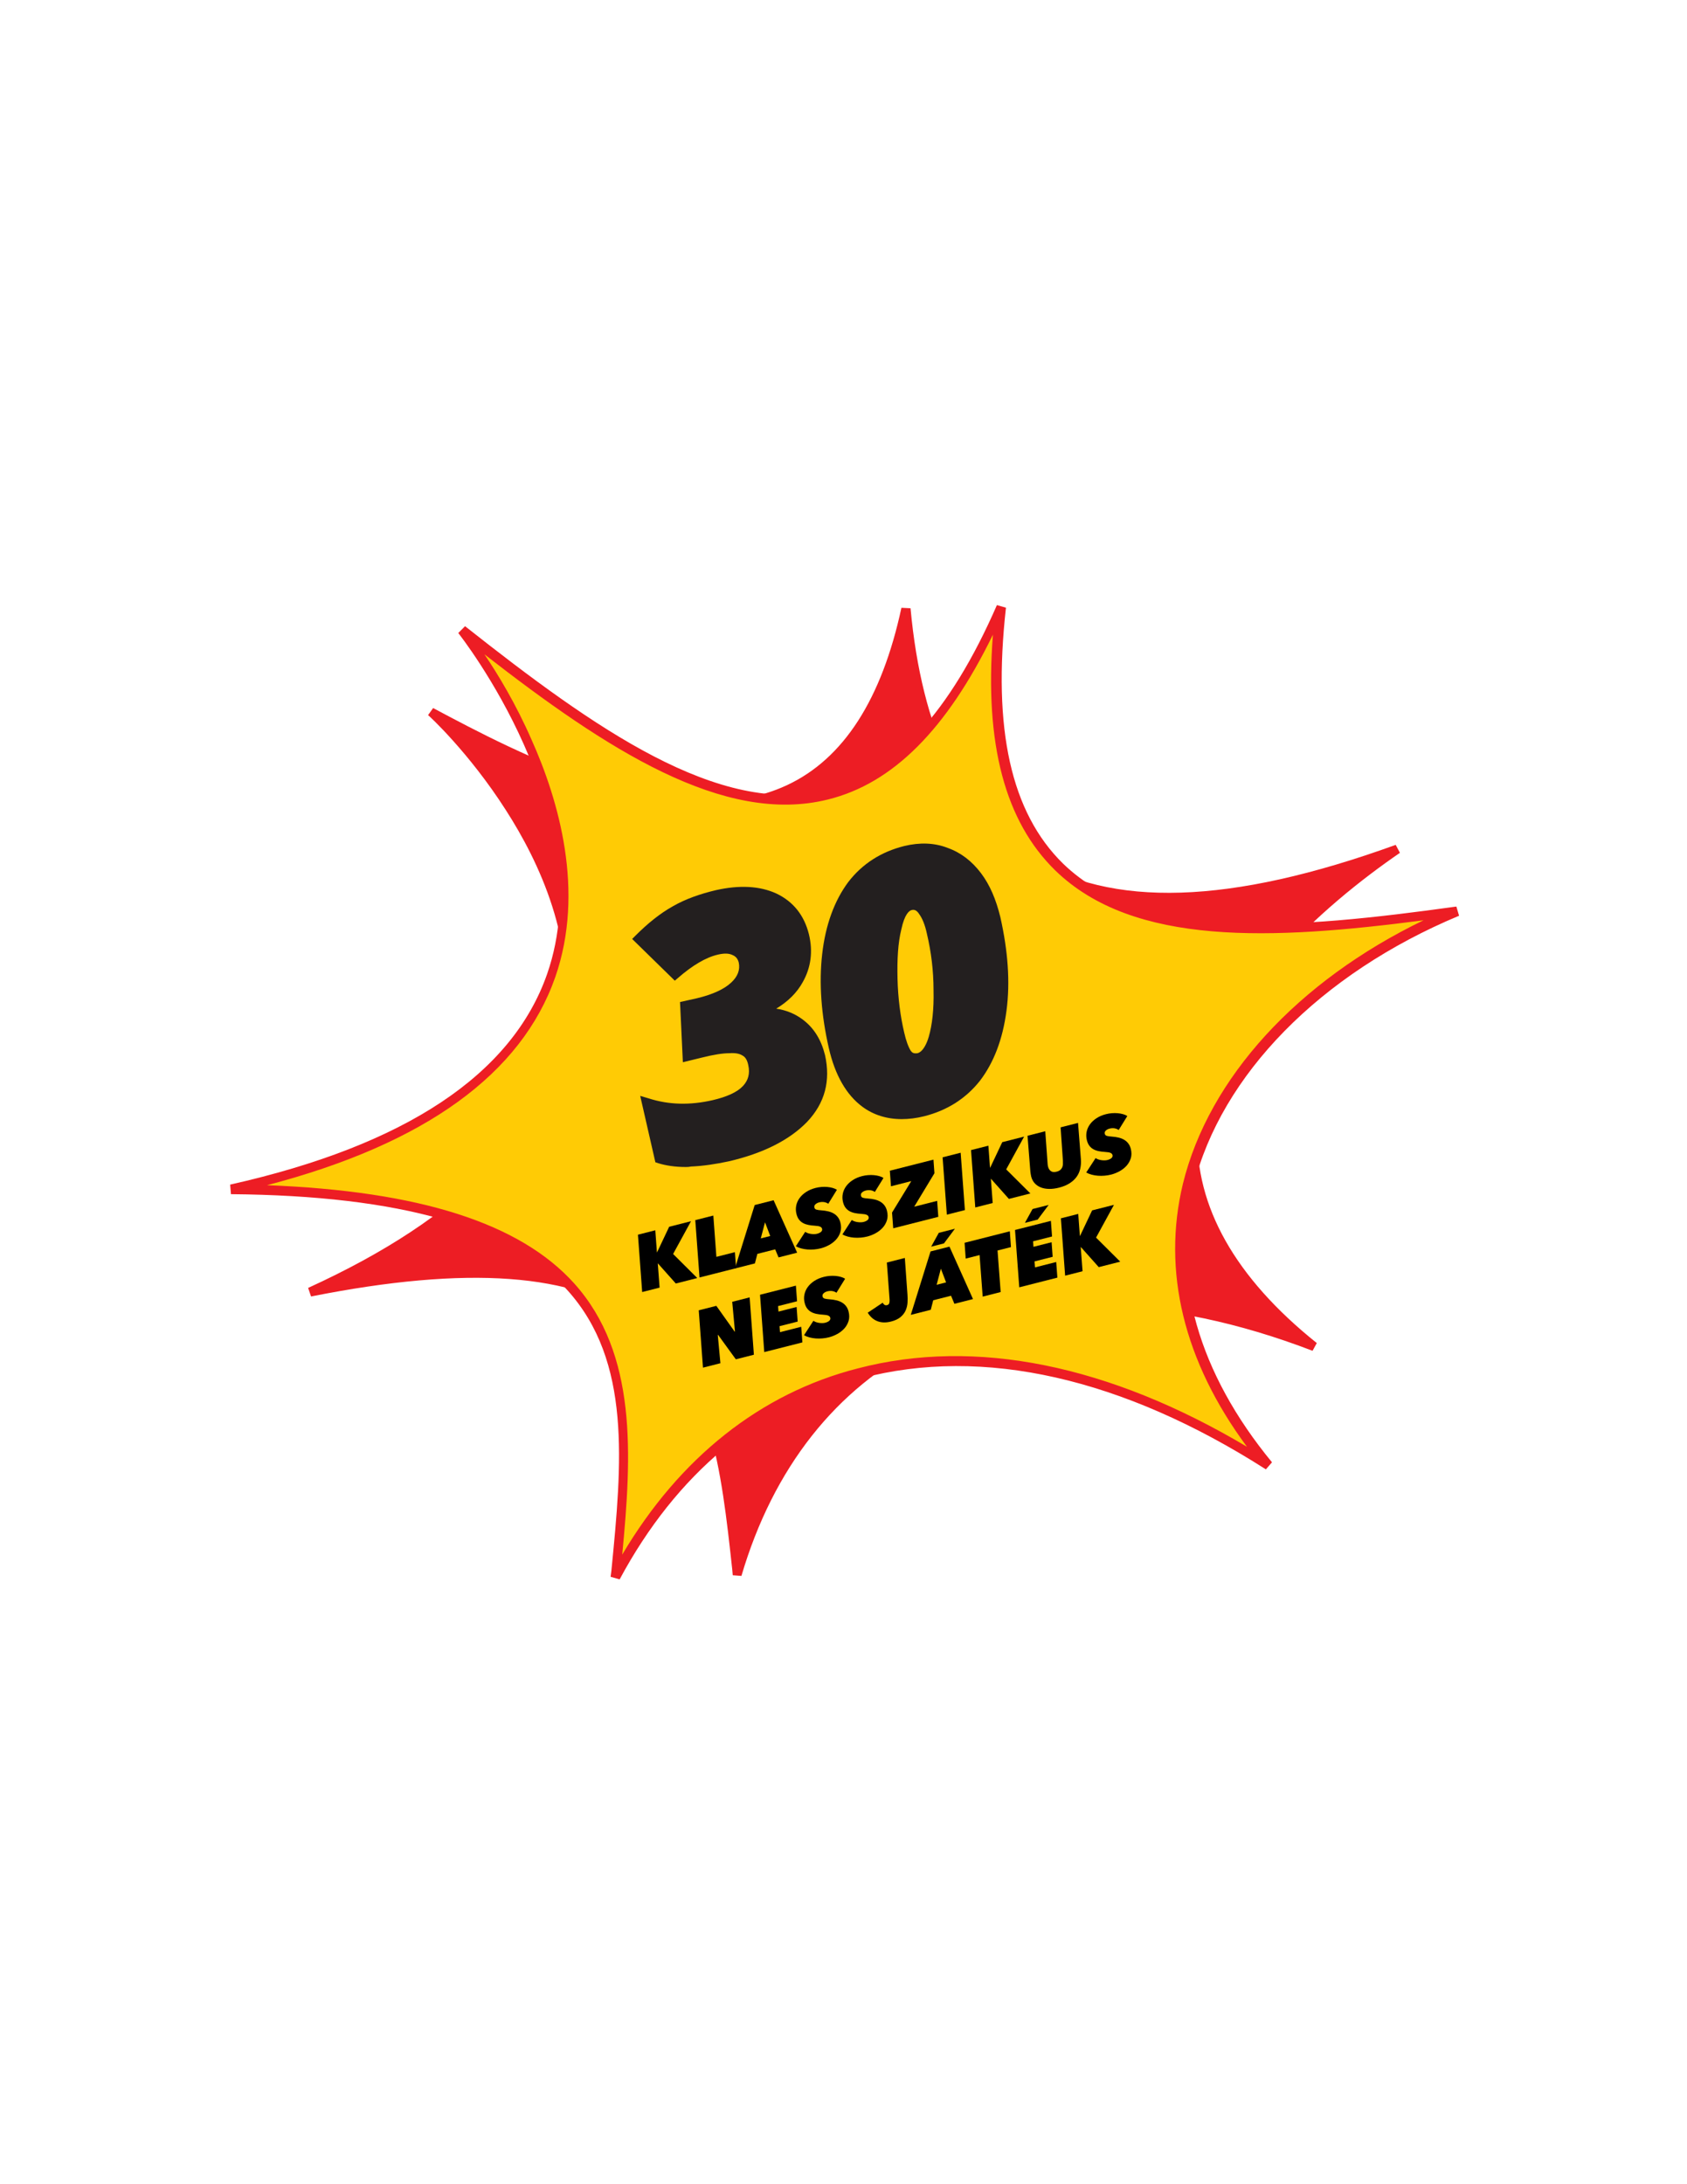 <?xml version="1.0" encoding="utf-8"?>
<!-- Generator: Adobe Illustrator 16.0.0, SVG Export Plug-In . SVG Version: 6.00 Build 0)  -->
<!DOCTYPE svg PUBLIC "-//W3C//DTD SVG 1.1//EN" "http://www.w3.org/Graphics/SVG/1.1/DTD/svg11.dtd">
<svg version="1.1" id="Layer_1" xmlns="http://www.w3.org/2000/svg" xmlns:xlink="http://www.w3.org/1999/xlink" x="0px" y="0px"
	 width="612px" height="792px" viewBox="0 0 612 792" enable-background="new 0 0 612 792" xml:space="preserve">
<title>30 Classic NES games</title>
<desc>30 Classic NES games</desc>
<g transform="translate(322.583, 657.459) rotate(-25) translate(-322.583, -657.459) translate(192.583, 541.459)">
	<path id="Fill-1" fill="#ED1D24" d="M148.367-316.238c0,0,72.202,174.145-128.933,172.082
		c140.794,34.554,118.446,95.582,96.957,158.501c60.169-68.419,148.014-65.669,224.858,13.41
		C295.006-65.938,364.286-109.43,444.74-123.011c-83.549-7.564-166.238-38.336-124.636-154.375
		C250.481-184.727,183.093-270.166,148.367-316.238"/>
	<path fill="#ED1D24" d="M117.767,15.376l-2.751-1.547l0.688-1.891c11.862-34.897,23.035-67.904,7.392-96.441
		c-13.924-25.271-47.791-44.182-104.006-57.934l0.344-3.266c61.028,0.516,102.63-15.128,123.775-46.416
		c17.534-25.958,17.534-57.934,14.44-80.454c-3.267-24.411-10.83-42.806-11.002-42.978l2.75-1.547
		c20.974,27.85,59.997,79.594,104.522,79.595c22.692,0,44.352-13.753,64.809-40.743l2.923,1.547
		c-14.956,41.774-14.613,75.297,1.031,99.88c18.738,29.397,58.622,46.588,122.229,52.261l0.172,3.266
		c-31.976,5.329-88.706,20.457-109.336,60.685c-12.205,24.066-9.971,53.636,6.877,87.673l-2.579,1.891
		c-40.055-41.43-83.892-62.747-126.698-61.716C177.764-31.899,144.757-15.223,117.767,15.376z M77.196-126.449
		c24.068,11.174,40.056,24.583,48.823,40.399c15.471,28.193,5.501,61.372-5.329,93.691c26.646-27.678,58.62-42.634,92.831-43.494
		c41.431-1.032,83.548,18.395,122.572,56.043c-13.753-31.631-14.784-59.309-2.922-82.173
		c19.082-37.132,67.217-53.464,100.567-60.341c-58.105-6.876-95.238-24.068-113.46-52.605
		c-15.128-23.723-16.503-55.183-4.298-93.863c-19.254,23.036-40.055,34.554-61.543,34.554c-41.774,0-78.392-43.321-100.739-72.546
		c2.578,7.908,5.672,19.941,7.564,33.694c3.095,23.036,3.094,56.043-14.956,82.689c-20.285,30.085-58.793,46.243-114.148,47.791
		C49.347-137.796,64.303-132.466,77.196-126.449z"/>
	<path id="Fill-5" fill="#FFCB05" d="M170.543-338.414c0,0,47.791,194.258-161.596,148.359
		C148.367-123.355,111.922-64.39,76.164-3.533c77.531-58.106,168.644-36.102,231.564,63.09
		C279.706-48.23,367.724-97.053,454.711-93.615c-85.44-26.302-171.739-57.762-103.319-169.847
		C258.733-181.977,214.724-250.912,170.543-338.414"/>
	<path fill="#ED1D24" d="M77.196-2.158l-2.579-2.236l1.204-1.89c19.942-33.695,38.68-65.67,28.537-98.849
		c-8.939-29.396-40.399-56.73-95.925-83.204l1.203-3.266c63.607,13.925,109.507,7.048,136.496-20.629
		c42.462-43.665,23.208-124.807,23.037-125.666l3.266-1.203c26.818,53.292,54.324,101.599,93.863,109.335
		c24.583,4.814,52.261-6.533,84.236-34.726l2.578,2.235c-23.035,37.82-29.74,68.076-20.457,92.832
		c14.612,38.336,66.357,57.074,122.744,74.437l-0.516,3.438c-54.495-2.235-102.631,15.816-128.761,48.135
		c-21.316,26.474-26.99,62.06-16.503,102.802l-3.095,1.376C273.518,8.844,232.43-23.131,187.39-31.211
		C149.914-38.259,111.922-28.116,77.196-2.158z M21.669-185.758c49.167,25.271,77.36,51.229,85.956,79.423
		c9.971,32.834-7.392,65.153-25.786,96.441c33.694-23.036,70.139-31.803,105.896-25.099c43.493,7.908,83.376,37.476,116.039,85.44
		c-7.735-37.82-1.031-70.827,19.254-96.27c24.755-30.772,68.764-48.994,119.477-49.681c-52.605-16.675-99.364-35.757-113.46-72.89
		c-8.939-23.724-3.954-52.261,15.644-86.986c-29.741,24.067-55.699,33.522-79.422,28.881
		c-38.336-7.392-65.326-50.713-90.769-100.396c1.375,8.595,2.75,21.145,2.407,35.242c-0.344,24.239-5.673,58.106-28.537,81.657
		C122.408-183.351,79.947-175.1,21.669-185.758z"/>
</g>
<g>
	<g>
		<path fill="#231F1F" d="M248.754,423.162c-3.782,0-7.221-0.516-9.971-1.376l-1.032-0.344l-5.501-24.067l2.923,0.859
			c7.392,2.407,15.128,2.579,23.38,0.688c5.157-1.203,8.939-2.922,11.002-5.157c1.891-2.063,2.579-4.47,1.891-7.564
			c-0.344-1.719-1.031-2.922-2.063-3.438c-1.031-0.688-2.578-1.031-4.813-0.859c-2.406,0-5.673,0.516-9.799,1.547l-7.048,1.719
			l-1.032-21.833l6.189-1.375c5.673-1.375,9.799-3.267,12.377-5.673c2.407-2.235,3.267-4.642,2.751-7.22
			c-0.344-1.375-1.031-2.235-2.235-2.75c-1.375-0.688-3.094-0.688-5.329-0.172c-4.47,1.032-9.283,3.954-14.44,8.424l-1.203,1.031
			l-15.472-15.128l1.203-1.204c4.47-4.47,8.939-8.08,13.581-10.658c4.47-2.579,9.799-4.47,15.644-5.845
			c8.424-1.891,15.815-1.547,21.833,1.204c6.188,2.922,10.143,7.908,11.861,14.784c1.547,6.361,0.688,12.206-2.234,17.363
			c-2.063,3.782-5.33,7.048-9.627,9.627c3.609,0.516,6.876,1.891,9.627,3.954c4.125,3.094,6.704,7.392,8.079,12.893
			c2.063,9.283,0,17.363-6.532,24.239c-6.36,6.533-15.815,11.346-28.365,14.269c-4.813,1.032-9.455,1.72-13.753,1.892
			C249.785,423.162,249.27,423.162,248.754,423.162z"/>
	</g>
	<g>
		<path fill="#231F1F" d="M327.145,405.799c-5.501,0-10.314-1.547-14.269-4.47c-5.845-4.298-9.971-11.518-12.206-21.317
			c-2.75-12.034-3.609-23.552-2.406-34.038c1.203-10.658,4.47-19.426,9.455-26.13c5.157-6.705,12.033-11.002,20.285-13.065
			c5.673-1.375,11.002-1.204,15.815,0.688c4.813,1.719,8.768,4.813,12.034,9.111s5.501,9.627,7.048,15.987l0,0
			c2.751,12.206,3.61,23.552,2.235,33.867c-1.375,10.486-4.642,18.91-9.627,25.442c-5.157,6.532-12.034,10.831-20.285,12.894
			C332.474,405.455,329.723,405.799,327.145,405.799z M330.755,329.986c-0.86,0.172-2.579,1.375-3.782,7.048
			c-1.203,4.813-1.547,10.831-1.375,17.879s1.031,13.581,2.406,19.426c0.688,3.094,1.547,5.329,2.407,6.705
			c0.516,0.688,1.031,1.031,2.406,0.859c2.063-0.516,3.438-3.61,4.126-6.017c1.203-4.126,1.891-9.799,1.719-16.848
			c0-7.048-0.859-13.924-2.406-20.457c-0.688-3.266-1.72-5.673-2.751-7.048C332.474,329.815,331.443,329.815,330.755,329.986
			L330.755,329.986z"/>
	</g>
</g>
<g>
	<path d="M245.166,465.405l-6.483-7.271l-0.056,0.015l0.664,8.747l-6.324,1.605l-1.539-20.793l6.296-1.599l0.585,7.961l0.084-0.021
		l4.362-9.217l7.926-2.013l-6.497,11.883l8.767,8.726L245.166,465.405z"/>
	<path d="M253.767,463.222l-1.538-20.794l6.549-1.662l1.109,14.977l6.718-1.705l0.429,5.816L253.767,463.222z"/>
	<path d="M282.438,455.942l-1.221-2.922l-6.465,1.642l-0.888,3.457l-7.253,1.841l7.176-23.006l6.858-1.74l8.538,19.016
		L282.438,455.942z M277.531,443.216l-1.541,5.836l3.43-0.87L277.531,443.216z"/>
	<path d="M300.478,436.491c-0.414-0.293-0.903-0.493-1.469-0.599s-1.186-0.072-1.86,0.099c-0.524,0.133-0.969,0.366-1.334,0.697
		c-0.364,0.332-0.487,0.732-0.368,1.201c0.095,0.375,0.347,0.619,0.753,0.734c0.408,0.118,0.985,0.2,1.732,0.248
		c0.931,0.063,1.777,0.188,2.539,0.374c0.763,0.186,1.438,0.453,2.022,0.804c0.586,0.35,1.081,0.793,1.485,1.327
		c0.404,0.537,0.701,1.18,0.892,1.929c0.323,1.274,0.319,2.433-0.012,3.474c-0.331,1.042-0.859,1.954-1.585,2.736
		s-1.578,1.438-2.557,1.965c-0.98,0.528-1.966,0.918-2.959,1.17c-0.787,0.2-1.591,0.335-2.41,0.403
		c-0.82,0.068-1.623,0.072-2.406,0.012c-0.783-0.06-1.538-0.187-2.266-0.382c-0.728-0.193-1.383-0.456-1.965-0.787l3.398-5.231
		c0.292,0.205,0.623,0.371,0.993,0.496c0.372,0.125,0.748,0.215,1.13,0.266c0.383,0.054,0.762,0.076,1.141,0.069
		c0.377-0.005,0.715-0.046,1.016-0.122c0.655-0.167,1.152-0.407,1.492-0.723c0.338-0.315,0.455-0.68,0.351-1.092
		c-0.086-0.338-0.325-0.595-0.721-0.775c-0.394-0.179-1.077-0.294-2.048-0.348c-0.77-0.043-1.505-0.135-2.209-0.276
		c-0.704-0.141-1.339-0.362-1.905-0.667c-0.566-0.307-1.056-0.72-1.468-1.244c-0.412-0.523-0.725-1.208-0.939-2.051
		c-0.262-1.03-0.293-2.039-0.096-3.027c0.199-0.988,0.604-1.904,1.218-2.748c0.614-0.844,1.413-1.585,2.397-2.224
		c0.985-0.64,2.124-1.123,3.417-1.451c0.712-0.182,1.43-0.298,2.154-0.353c0.724-0.055,1.423-0.051,2.097,0.007
		c0.673,0.059,1.309,0.172,1.91,0.338c0.601,0.166,1.127,0.392,1.578,0.677L300.478,436.491z"/>
	<path d="M317.37,432.202c-0.413-0.293-0.902-0.492-1.468-0.599c-0.566-0.104-1.186-0.072-1.86,0.099
		c-0.524,0.134-0.97,0.366-1.334,0.697c-0.364,0.332-0.487,0.732-0.368,1.201c0.096,0.375,0.346,0.62,0.753,0.734
		c0.407,0.118,0.984,0.2,1.732,0.249c0.931,0.063,1.776,0.188,2.538,0.373c0.764,0.186,1.438,0.453,2.023,0.804
		c0.586,0.35,1.081,0.793,1.484,1.328c0.404,0.536,0.702,1.179,0.893,1.928c0.323,1.274,0.319,2.433-0.012,3.475
		c-0.332,1.041-0.859,1.953-1.586,2.735c-0.725,0.782-1.577,1.438-2.556,1.965c-0.979,0.528-1.966,0.919-2.959,1.171
		c-0.787,0.199-1.591,0.334-2.411,0.402s-1.622,0.072-2.405,0.013c-0.783-0.061-1.539-0.188-2.267-0.383
		c-0.727-0.193-1.382-0.456-1.965-0.786l3.399-5.232c0.291,0.205,0.622,0.371,0.993,0.496s0.748,0.215,1.131,0.267
		c0.381,0.054,0.761,0.075,1.139,0.069s0.717-0.047,1.016-0.123c0.656-0.166,1.154-0.407,1.492-0.722
		c0.34-0.316,0.456-0.681,0.352-1.093c-0.086-0.338-0.326-0.595-0.721-0.775c-0.395-0.179-1.076-0.294-2.048-0.347
		c-0.769-0.044-1.506-0.136-2.209-0.277c-0.704-0.14-1.339-0.362-1.905-0.667c-0.566-0.307-1.056-0.72-1.468-1.244
		c-0.413-0.523-0.726-1.207-0.939-2.05c-0.261-1.03-0.294-2.04-0.095-3.028c0.197-0.987,0.604-1.903,1.217-2.747
		c0.613-0.845,1.412-1.586,2.397-2.225c0.984-0.64,2.123-1.123,3.416-1.451c0.713-0.181,1.431-0.298,2.155-0.353
		c0.724-0.055,1.422-0.051,2.096,0.007c0.674,0.059,1.311,0.172,1.911,0.339c0.601,0.165,1.126,0.392,1.577,0.676L317.37,432.202z"
		/>
	<path d="M324.037,445.382l-0.429-5.696l6.978-11.405l-7.364,1.869l-0.414-5.64l15.825-4.018l0.355,4.937l-7.334,12.125l8.32-2.112
		l0.422,5.787L324.037,445.382z"/>
	<path d="M343.489,440.443l-1.539-20.794l6.549-1.662l1.539,20.793L343.489,440.443z"/>
	<path d="M366.002,434.728l-6.482-7.271l-0.057,0.015l0.665,8.747l-6.324,1.605l-1.539-20.793l6.296-1.599l0.585,7.961l0.084-0.021
		l4.362-9.217l7.927-2.013l-6.497,11.883l8.767,8.726L366.002,434.728z"/>
	<path d="M391.878,423.804c-0.252,1.092-0.699,2.078-1.343,2.961c-0.645,0.88-1.49,1.654-2.538,2.318
		c-1.049,0.664-2.313,1.186-3.792,1.562c-1.274,0.323-2.473,0.478-3.594,0.463s-2.123-0.193-3.008-0.537
		c-0.886-0.345-1.632-0.848-2.239-1.512c-0.606-0.663-1.034-1.483-1.281-2.456c-0.066-0.262-0.126-0.572-0.177-0.928
		c-0.051-0.357-0.093-0.68-0.126-0.971l-1.024-12.875l6.437-1.635l0.867,12.019c0,0.159,0.022,0.323,0.065,0.491
		c0.042,0.169,0.08,0.319,0.113,0.45c0.157,0.617,0.482,1.115,0.977,1.487c0.493,0.373,1.19,0.446,2.09,0.218
		c0.58-0.147,1.029-0.361,1.348-0.642s0.551-0.6,0.699-0.955c0.15-0.357,0.232-0.737,0.249-1.141
		c0.019-0.403,0.017-0.802-0.004-1.195l-0.839-12.146l6.324-1.605l1.033,13.143C392.208,421.552,392.129,422.714,391.878,423.804z"
		/>
	<path d="M405.826,409.745c-0.413-0.293-0.902-0.492-1.468-0.599c-0.565-0.104-1.186-0.072-1.86,0.099
		c-0.524,0.134-0.97,0.366-1.334,0.697c-0.364,0.332-0.487,0.732-0.368,1.201c0.095,0.375,0.346,0.62,0.753,0.734
		c0.407,0.118,0.984,0.2,1.732,0.249c0.931,0.063,1.776,0.188,2.539,0.373c0.763,0.186,1.438,0.453,2.022,0.804
		c0.585,0.35,1.081,0.793,1.484,1.328c0.405,0.536,0.702,1.179,0.893,1.928c0.323,1.274,0.319,2.433-0.013,3.475
		c-0.33,1.041-0.859,1.953-1.584,2.735c-0.726,0.782-1.578,1.438-2.557,1.965c-0.98,0.528-1.966,0.919-2.959,1.171
		c-0.787,0.199-1.591,0.334-2.411,0.402s-1.622,0.072-2.405,0.013c-0.783-0.061-1.539-0.188-2.267-0.383
		c-0.727-0.193-1.382-0.456-1.965-0.786l3.399-5.232c0.291,0.205,0.622,0.371,0.993,0.496s0.747,0.215,1.13,0.267
		c0.383,0.054,0.762,0.075,1.14,0.069s0.716-0.047,1.017-0.123c0.655-0.167,1.152-0.407,1.492-0.722
		c0.338-0.316,0.455-0.681,0.351-1.093c-0.086-0.338-0.326-0.595-0.721-0.775c-0.395-0.179-1.077-0.294-2.048-0.347
		c-0.77-0.044-1.506-0.136-2.209-0.277c-0.704-0.14-1.34-0.362-1.905-0.667c-0.566-0.307-1.056-0.72-1.468-1.244
		c-0.413-0.523-0.725-1.207-0.939-2.05c-0.262-1.03-0.293-2.04-0.096-3.028c0.198-0.987,0.604-1.903,1.218-2.747
		c0.613-0.845,1.412-1.586,2.397-2.225c0.984-0.64,2.123-1.123,3.416-1.451c0.713-0.181,1.431-0.298,2.155-0.353
		c0.724-0.055,1.423-0.051,2.096,0.007c0.673,0.059,1.31,0.172,1.911,0.339c0.601,0.165,1.127,0.392,1.578,0.676L405.826,409.745z"
		/>
	<path d="M266.94,492.892l-6.439-8.866l-0.112,0.028l0.958,10.258l-6.324,1.605l-1.538-20.792l6.38-1.62l6.653,9.352l0.112-0.028
		l-1.003-10.786l6.324-1.605l1.538,20.793L266.94,492.892z"/>
	<path d="M277.256,490.273l-1.54-20.792l13.015-3.304l0.422,5.667l-6.887,1.749l0.147,1.996l6.577-1.67l0.385,5.288l-6.576,1.67
		l0.162,2.173l7.702-1.955l0.421,5.667L277.256,490.273z"/>
	<path d="M303.447,468.753c-0.413-0.294-0.902-0.493-1.468-0.599c-0.565-0.106-1.186-0.073-1.86,0.098
		c-0.524,0.134-0.969,0.366-1.334,0.697c-0.364,0.333-0.487,0.732-0.368,1.201c0.095,0.375,0.346,0.621,0.753,0.735
		c0.407,0.117,0.985,0.199,1.732,0.249c0.931,0.063,1.776,0.187,2.539,0.373c0.763,0.185,1.437,0.453,2.022,0.804
		c0.585,0.349,1.08,0.792,1.484,1.327c0.404,0.536,0.702,1.179,0.893,1.929c0.323,1.274,0.318,2.432-0.013,3.473
		c-0.331,1.043-0.859,1.955-1.584,2.737c-0.726,0.782-1.578,1.437-2.557,1.965c-0.98,0.527-1.966,0.918-2.959,1.171
		c-0.787,0.199-1.591,0.333-2.411,0.401s-1.623,0.073-2.405,0.013c-0.784-0.061-1.539-0.188-2.267-0.382
		c-0.727-0.194-1.383-0.457-1.965-0.788l3.399-5.231c0.291,0.206,0.622,0.371,0.993,0.496c0.371,0.126,0.748,0.215,1.13,0.267
		c0.383,0.053,0.762,0.075,1.14,0.07c0.377-0.006,0.716-0.048,1.017-0.124c0.655-0.167,1.152-0.407,1.491-0.722
		c0.339-0.316,0.456-0.681,0.352-1.092c-0.086-0.338-0.326-0.596-0.721-0.775s-1.077-0.295-2.048-0.348
		c-0.77-0.043-1.506-0.136-2.21-0.276c-0.703-0.141-1.339-0.363-1.904-0.668c-0.566-0.306-1.056-0.72-1.468-1.244
		c-0.413-0.523-0.726-1.206-0.939-2.05c-0.262-1.029-0.294-2.039-0.096-3.028c0.198-0.986,0.604-1.902,1.218-2.747
		c0.613-0.844,1.412-1.586,2.396-2.225c0.985-0.639,2.124-1.122,3.417-1.45c0.712-0.181,1.431-0.298,2.155-0.353
		c0.724-0.055,1.423-0.052,2.096,0.006c0.673,0.059,1.31,0.172,1.911,0.338c0.601,0.167,1.126,0.393,1.577,0.677L303.447,468.753z"
		/>
	<path d="M329.228,472.306c-0.06,0.983-0.28,1.922-0.661,2.816c-0.382,0.896-0.994,1.704-1.838,2.427
		c-0.844,0.724-2.016,1.274-3.514,1.655c-1.855,0.471-3.504,0.42-4.946-0.151c-1.441-0.571-2.599-1.594-3.472-3.068l5.424-3.62
		c0.138,0.304,0.34,0.552,0.608,0.742c0.268,0.192,0.589,0.239,0.964,0.145c0.431-0.109,0.699-0.347,0.807-0.713
		c0.105-0.366,0.145-0.806,0.114-1.316l-0.984-13.423l6.521-1.655l0.957,13.312C329.28,470.373,329.287,471.323,329.228,472.306z"/>
	<path d="M346.233,472.761l-1.22-2.921l-6.465,1.642l-0.888,3.456l-7.252,1.841l7.175-23.004l6.858-1.741l8.537,19.016
		L346.233,472.761z M342.44,450.865l-4.638,1.178l2.767-5.012l5.847-1.483L342.44,450.865z M341.326,460.034l-1.539,5.836
		l3.428-0.87L341.326,460.034z"/>
	<path d="M361.882,453.439l1.132,15.063l-6.521,1.655l-1.131-15.063l-5.031,1.278l-0.408-5.73l16.416-4.168l0.407,5.73
		L361.882,453.439z"/>
	<path d="M369.76,466.788l-1.539-20.792l13.014-3.305l0.422,5.668l-6.887,1.748l0.148,1.997l6.577-1.67l0.385,5.288l-6.577,1.67
		l0.163,2.173l7.701-1.955l0.422,5.667L369.76,466.788z M376.45,442.231l-4.638,1.178l2.767-5.011l5.847-1.484L376.45,442.231z"/>
	<path d="M398.599,459.467l-6.483-7.271l-0.057,0.015l0.666,8.747l-6.325,1.605l-1.539-20.792l6.297-1.599l0.585,7.96l0.084-0.021
		l4.362-9.216l7.926-2.013l-6.497,11.882l8.768,8.726L398.599,459.467z"/>
</g>
</svg>
